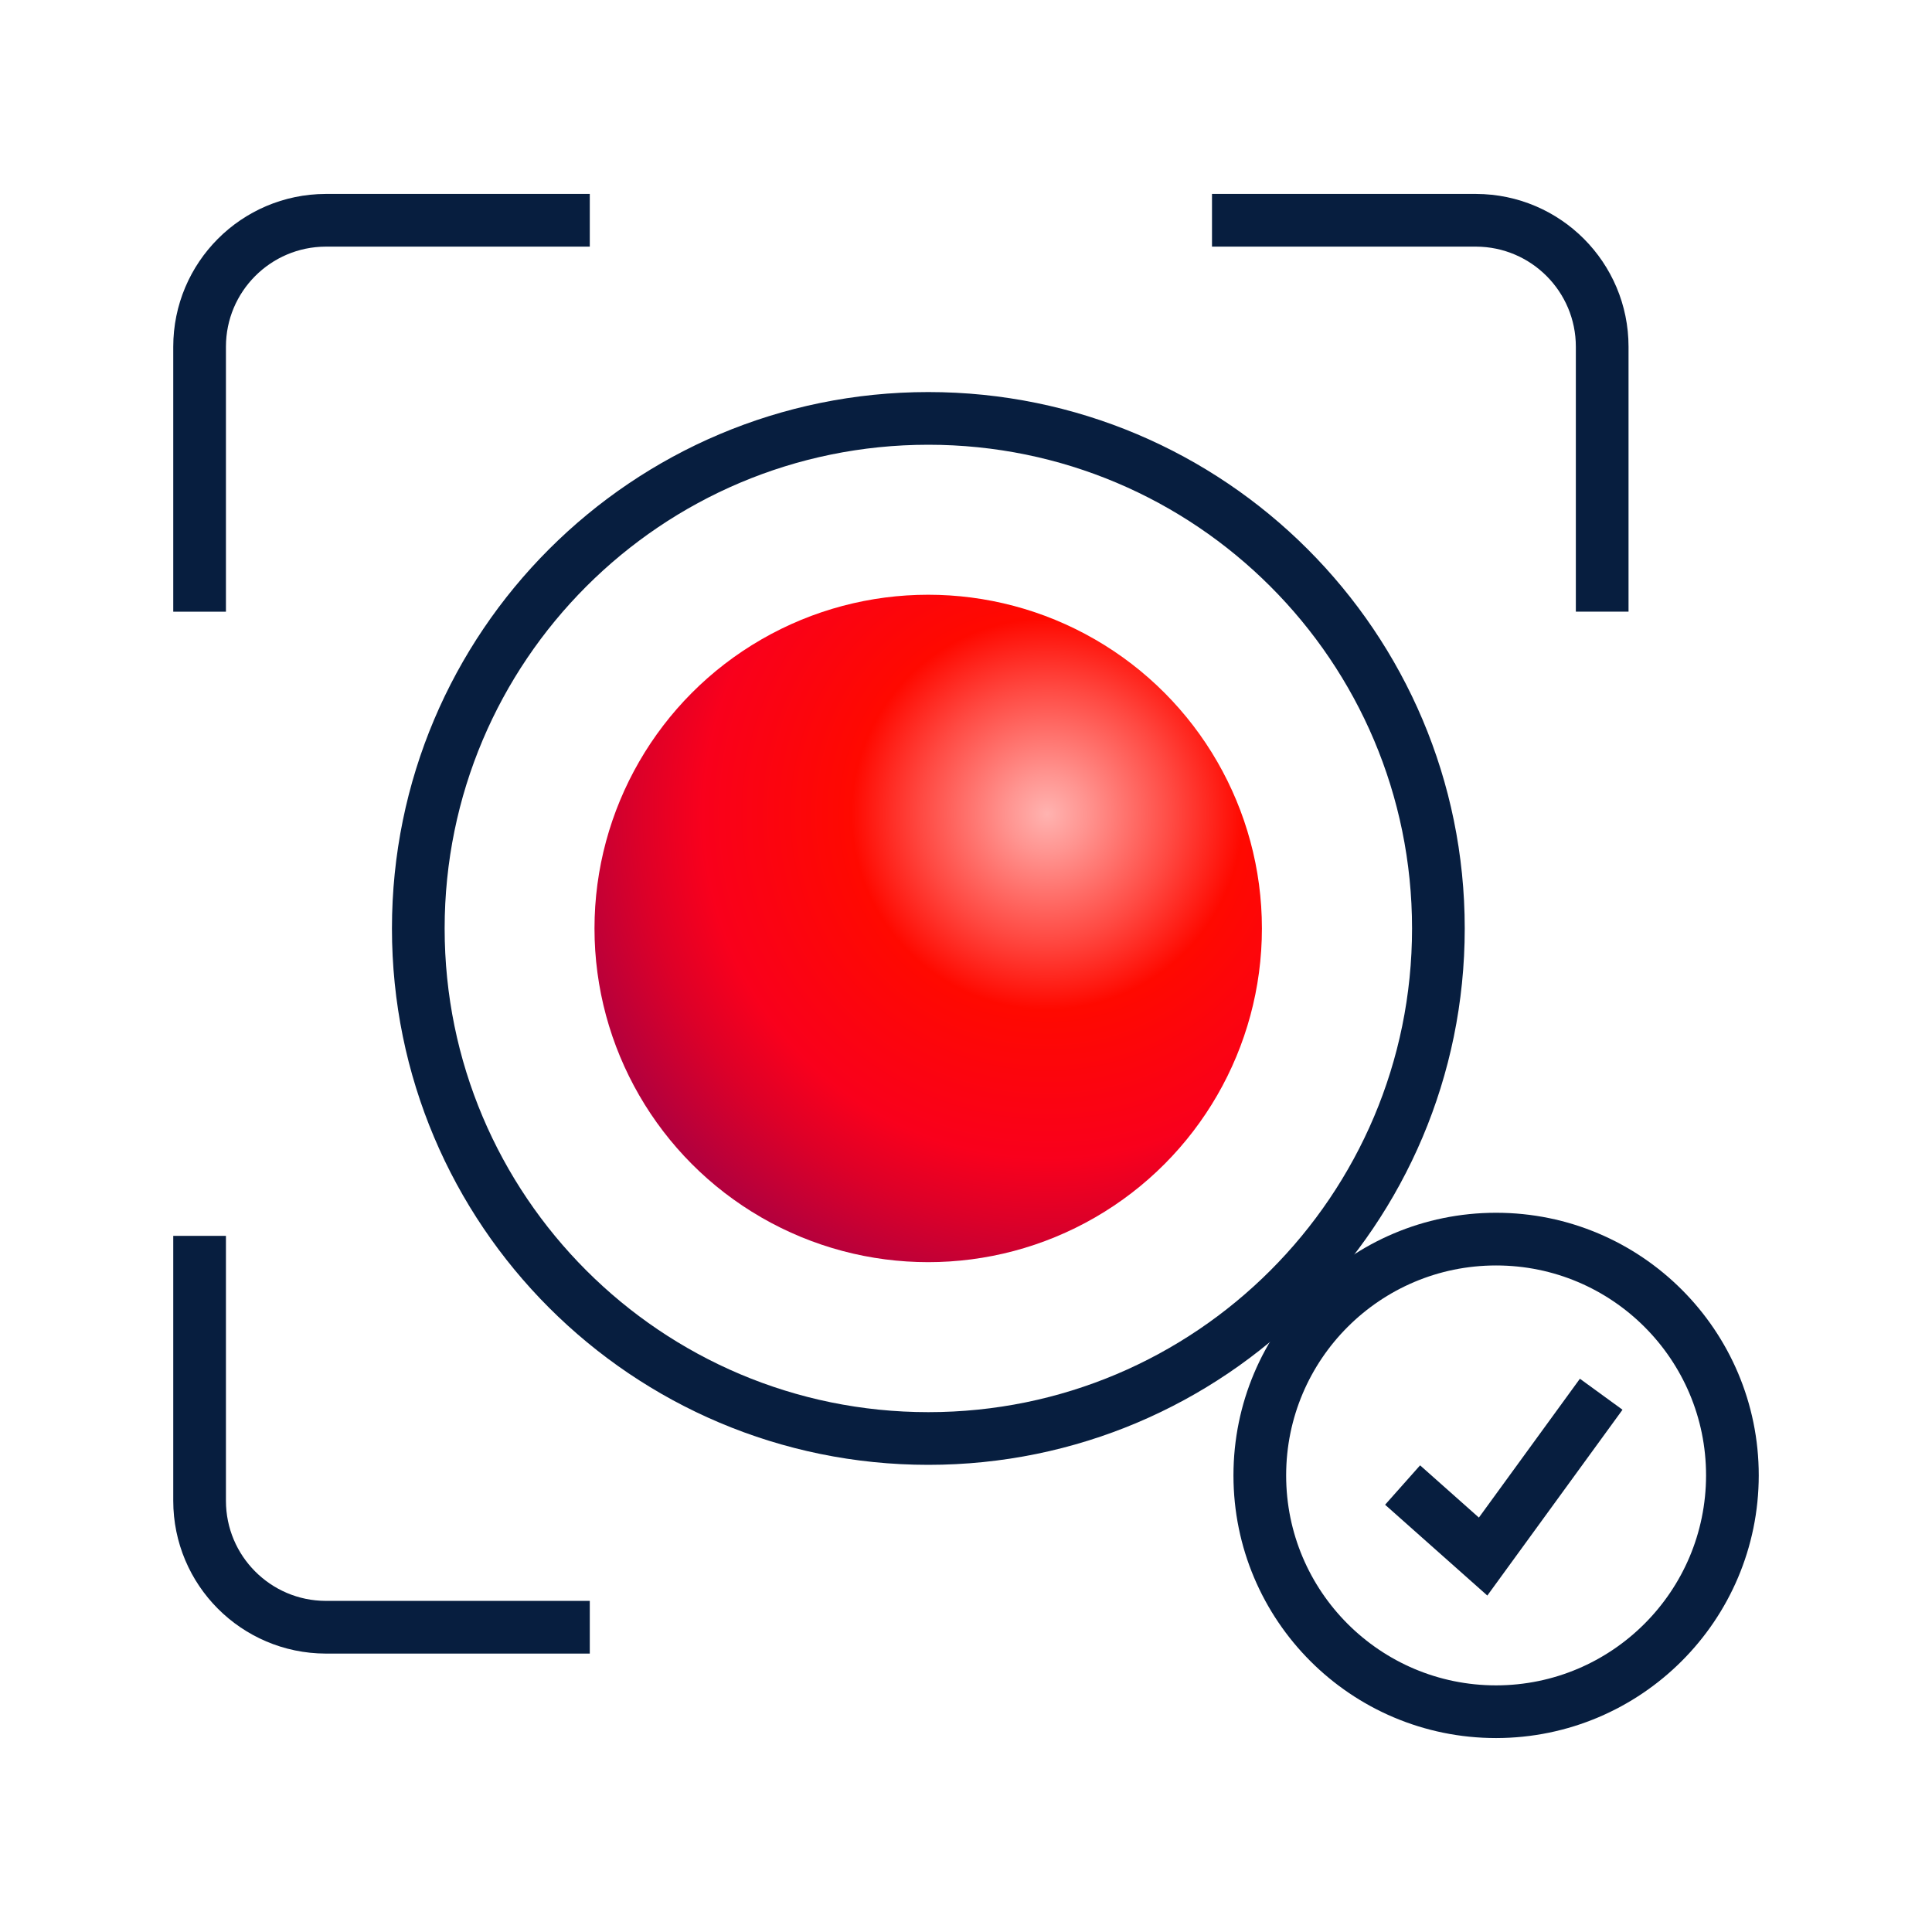 <svg xmlns="http://www.w3.org/2000/svg" width="55" height="55" viewBox="0 0 55 55">
	<defs>
		<radialGradient id="radial-gradient" cx="29.809" cy="23.172" fx="29.809" fy="23.172" r="14.013" gradientUnits="userSpaceOnUse">
			<stop offset="0" stop-color="#ffb3b0"/>
			<stop offset=".081" stop-color="#ff9490"/>
			<stop offset=".257" stop-color="#ff4942"/>
			<stop offset=".397" stop-color="#ff0900"/>
			<stop offset=".693" stop-color="#f9001b"/>
			<stop offset=".699" stop-color="#f9001c"/>
			<stop offset=".828" stop-color="#dd0028"/>
			<stop offset="1" stop-color="#b3003d"/>
		</radialGradient>
	</defs>
	<circle cx="26.424" cy="26.431" r="9.5" fill="url(#radial-gradient)"/>
	<path d="m26.428,11.911c8.019,0,14.52,6.501,14.52,14.52s-6.501,14.52-14.52,14.52-14.52-6.501-14.52-14.52h0c0-8.019,6.501-14.52,14.52-14.52Z" fill="none" stroke="#071e3f" stroke-linecap="round" stroke-width="1.5"/>
	<g>
		<path d="m42.591,48.729c-3.715,0-6.727-3.012-6.727-6.727,0-3.715,3.012-6.727,6.727-6.727,3.715,0,6.727,3.012,6.727,6.727h0c-.004,3.713-3.014,6.723-6.727,6.727Z" fill="none" stroke="#071e3f" stroke-width="1.5"/>
		<path d="m39.929,42.276l2.292,2.036,3.362-4.621" fill="none" stroke="#071e3f" stroke-width="1.5"/>
	</g>
	<g>
		<path d="m5.682,17.413v-7.542c0-1.984,1.606-3.594,3.59-3.6h7.518" fill="none" stroke="#071e3f" stroke-width="1.5"/>
		<path d="m16.79,46.324h-7.518c-1.984-.006-3.59-1.616-3.59-3.6v-7.541" fill="none" stroke="#071e3f" stroke-width="1.5"/>
		<path d="m34.503,6.271h7.518c1.984.006,3.59,1.616,3.59,3.6v7.541" fill="none" stroke="#071e3f" stroke-width="1.5"/>
	</g>
</svg>